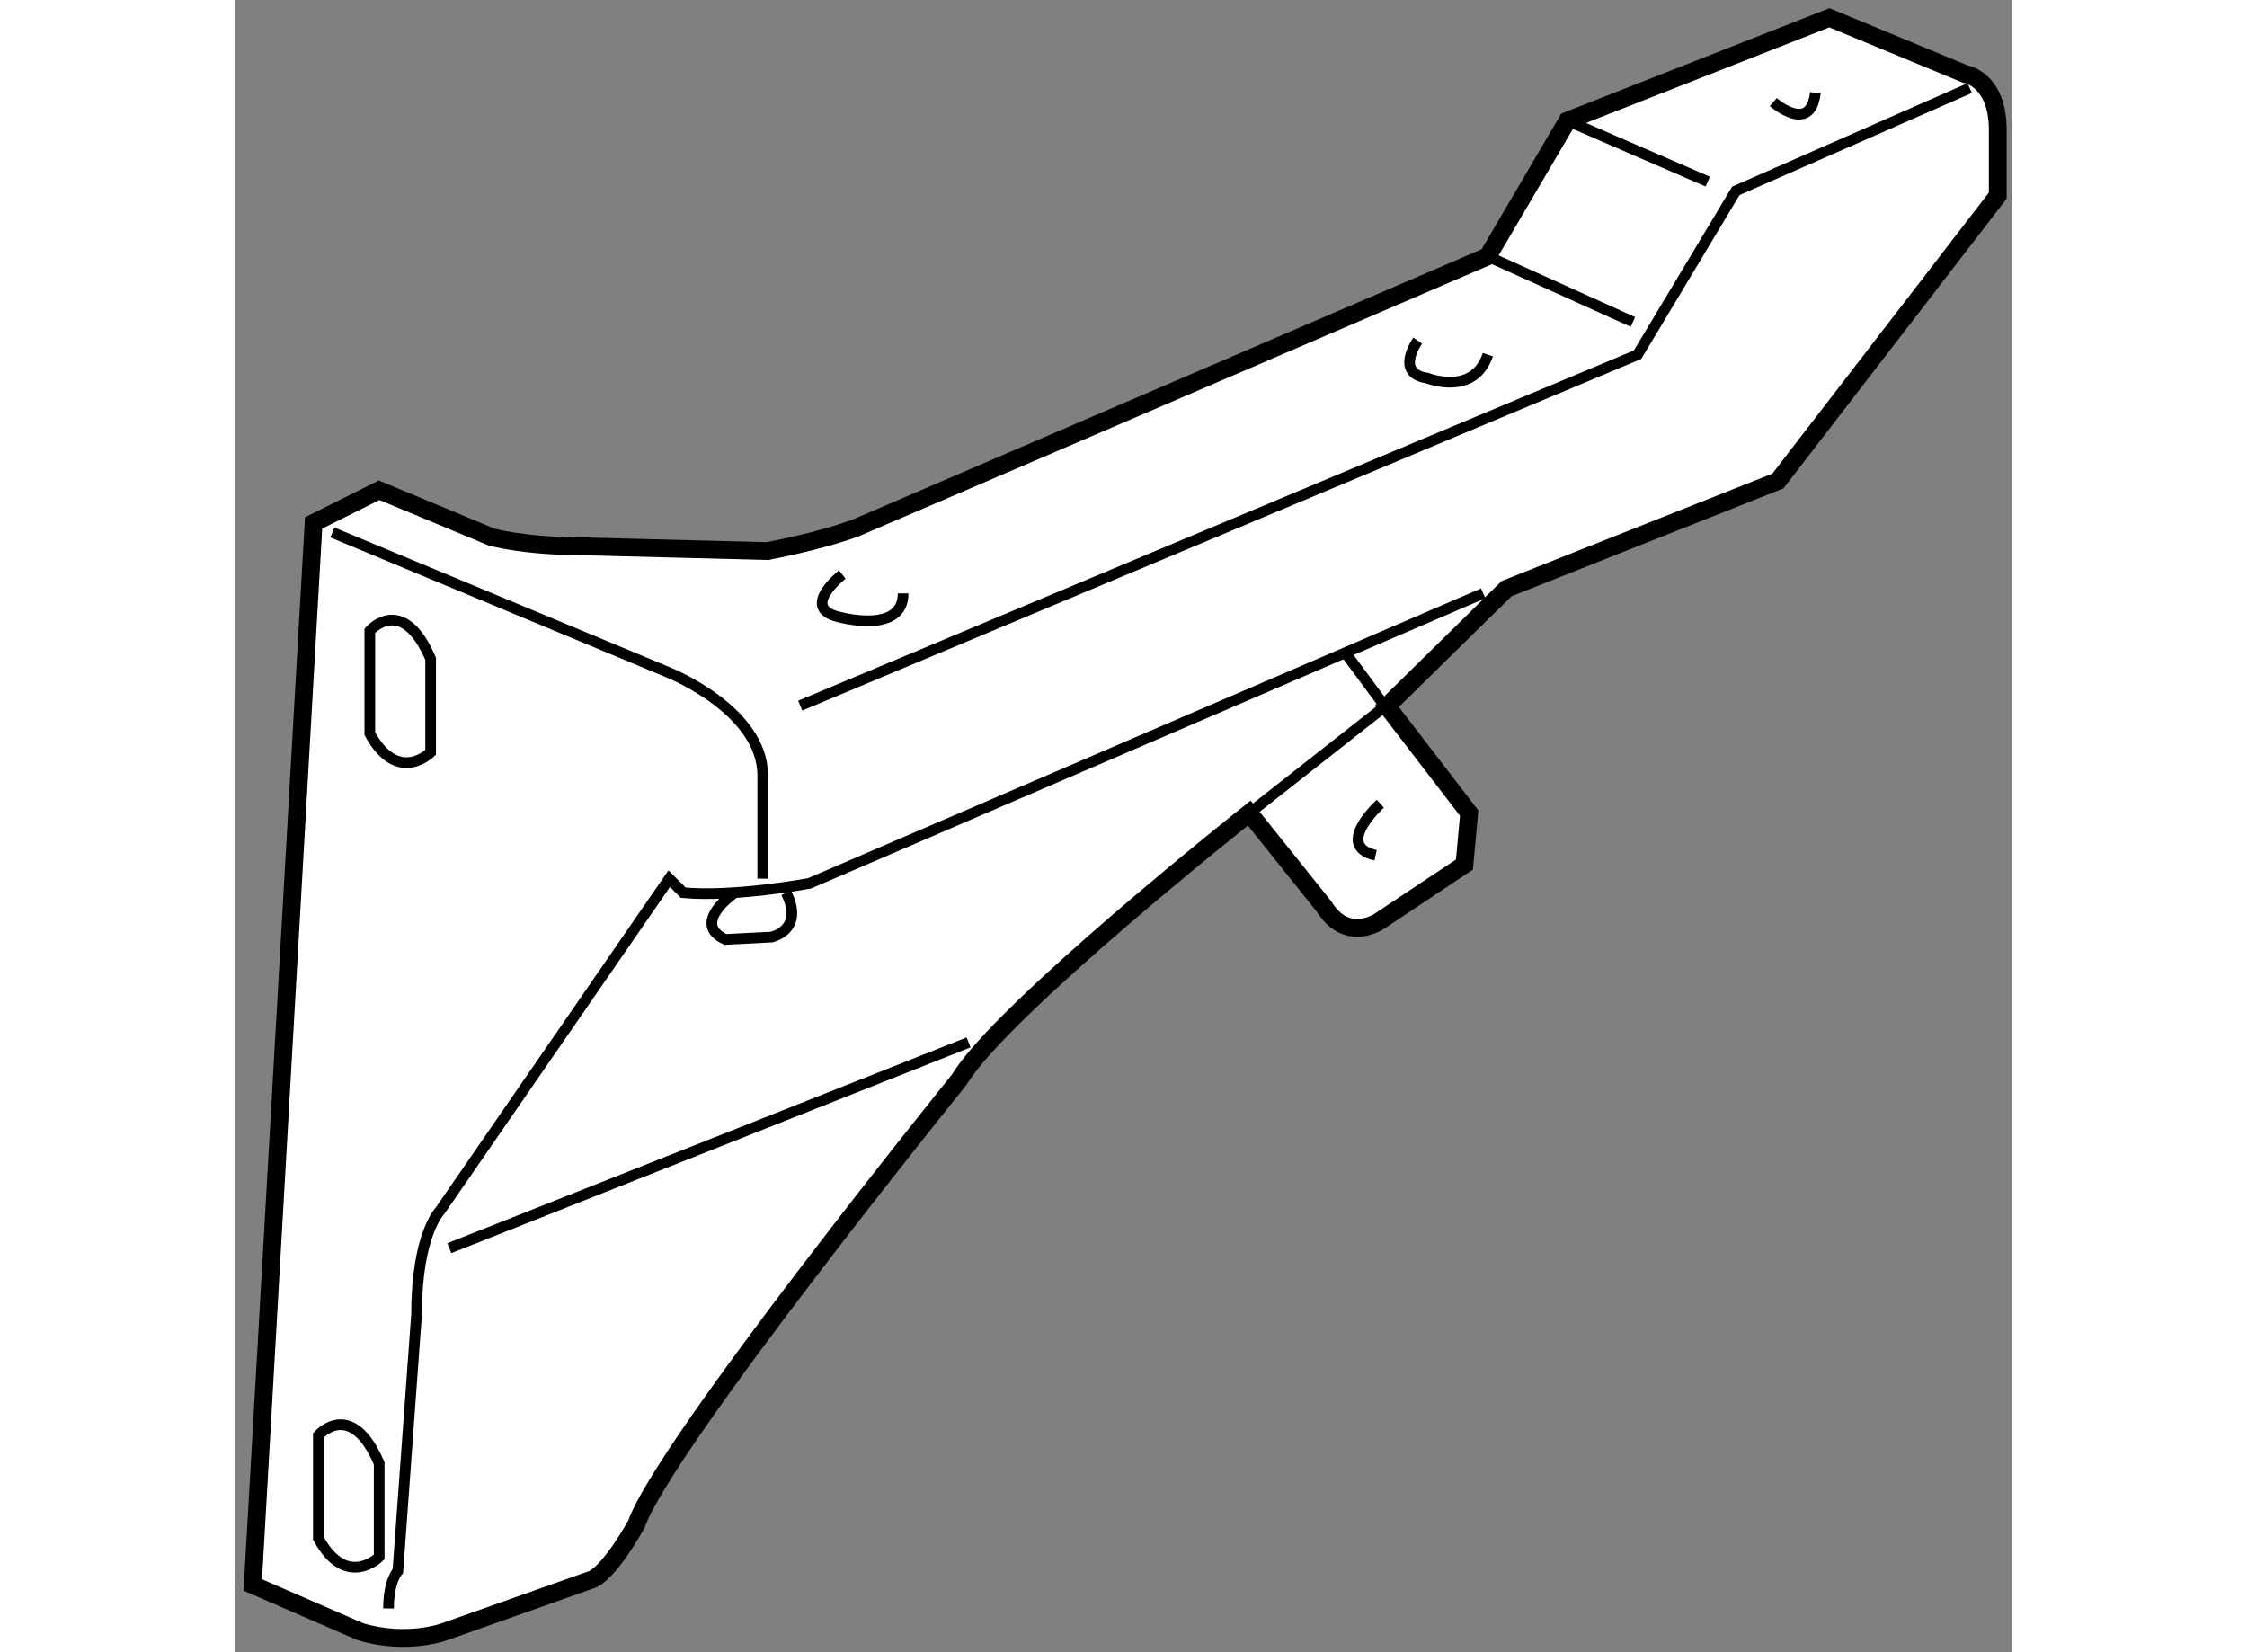 <?xml version="1.0" encoding="utf-8"?>
<!-- Generator: Adobe Illustrator 15.1.0, SVG Export Plug-In . SVG Version: 6.00 Build 0)  -->
<!DOCTYPE svg PUBLIC "-//W3C//DTD SVG 1.1//EN" "http://www.w3.org/Graphics/SVG/1.1/DTD/svg11.dtd">
<svg version="1.1" xmlns="http://www.w3.org/2000/svg" xmlns:xlink="http://www.w3.org/1999/xlink" x="0px" y="0px" width="244.8px"
	 height="180px" viewBox="70.144 131.838 49.912 46.406" enable-background="new 0 0 244.8 180" xml:space="preserve">
	
<rect x="70.144" y="131.838" width="49.912" height="46.406" fill="#808080" stroke="none"/>
	
<g><path fill="#FFFFFF" stroke="#000000" stroke-width="0.5" d="M107.568,135.229l7.358-2.891l3.811,1.578
				c0,0,0.919,0.131,0.919,1.576v1.84l-6.175,8.016l-7.621,3.023l-3.359,3.301l2.308,3.004l-0.133,1.445l-2.365,1.576
				c0,0-0.919,0.658-1.577-0.395l-2.102-2.627c0,0-6.964,5.52-8.147,7.49c0,0-8.278,10.248-9.066,12.482c0,0-0.789,1.447-1.313,1.578
				l-4.074,1.443c0,0-1.05,0.395-2.365,0l-3.023-1.313l1.708-29.828l1.84-0.92l3.154,1.314c0,0,0.919,0.264,2.627,0.264l5.124,0.131
				c0,0,1.445-0.264,2.497-0.656l17.738-7.623L107.568,135.229z"></path><polyline fill="none" stroke="#000000" stroke-width="0.3" points="118.868,134.312 112.298,137.2 109.539,141.8 86.02,151.657 		
				"></polyline><path fill="none" stroke="#000000" stroke-width="0.3" d="M72.88,146.794l9.461,3.941c0,0,2.627,1.053,2.627,2.891v2.891"></path><path fill="none" stroke="#000000" stroke-width="0.3" d="M105.203,148.503l-18.92,8.145c0,0-2.103,0.395-3.548,0.264
				l-0.394-0.395l-6.439,9.33c0,0-0.657,0.656-0.657,2.891l-0.526,7.227c0,0-0.262,0.264-0.262,1.049"></path><line fill="none" stroke="#000000" stroke-width="0.3" x1="76.165" y1="166.896" x2="90.749" y2="161.116"></line><polyline fill="none" stroke="#000000" stroke-width="0.3" points="101.261,150.079 102.444,151.679 98.633,154.677 		"></polyline><path fill="none" stroke="#000000" stroke-width="0.3" d="M102.313,154.413c0,0-1.314,1.184-0.132,1.447"></path><line fill="none" stroke="#000000" stroke-width="0.3" x1="107.568" y1="135.229" x2="111.51" y2="136.94"></line><line fill="none" stroke="#000000" stroke-width="0.3" x1="105.334" y1="139.04" x2="109.408" y2="140.88"></line><path fill="none" stroke="#000000" stroke-width="0.3" d="M113.351,134.706c0,0,1.05,0.918,1.182-0.264"></path><path fill="none" stroke="#000000" stroke-width="0.3" d="M103.363,141.405c0,0-0.656,0.92,0.263,1.051
				c0,0,1.313,0.527,1.708-0.656"></path><path fill="none" stroke="#000000" stroke-width="0.3" d="M87.202,147.976c0,0-1.182,0.92-0.131,1.182c0,0,1.84,0.527,1.84-0.654"></path><path fill="none" stroke="#000000" stroke-width="0.3" d="M73.931,149.554c0,0,0.919-1.051,1.708,0.787v2.629
				c0,0-0.92,0.918-1.708-0.525V149.554z"></path><path fill="none" stroke="#000000" stroke-width="0.3" d="M72.486,172.153c0,0,0.92-1.051,1.708,0.787v2.629
				c0,0-0.92,0.918-1.708-0.525V172.153z"></path><path fill="none" stroke="#000000" stroke-width="0.3" d="M84.18,156.911c0,0-1.249,0.854-0.263,1.313l1.296-0.066
				c0,0,0.937-0.195,0.412-1.246"></path></g>


</svg>